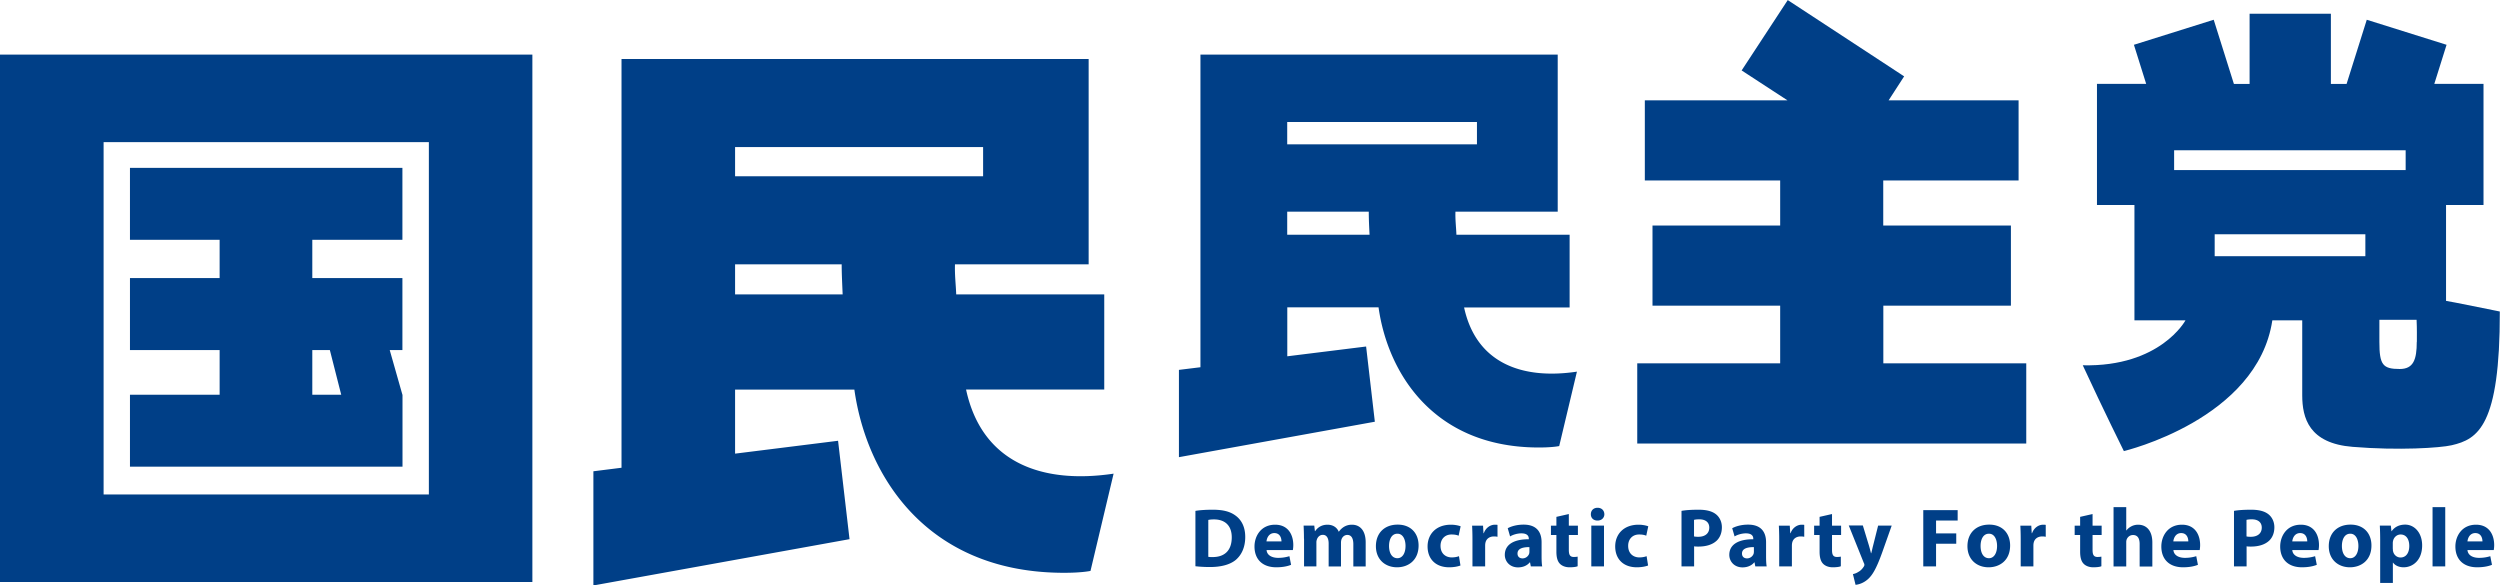 <svg xmlns="http://www.w3.org/2000/svg" id="a" width="283.54" height="66.38" data-name="レイヤー 1"><defs><style>.b{fill:#003f87}</style></defs><path d="M135.59 57.94c.53-.09 1.22-.13 1.95-.13 1.21 0 2 .22 2.61.68.66.49 1.08 1.28 1.08 2.41 0 1.22-.45 2.06-1.06 2.59-.67.56-1.7.82-2.95.82-.75 0-1.28-.05-1.64-.09v-6.27Zm1.45 5.21c.12.03.32.03.5.03 1.31 0 2.16-.71 2.16-2.24 0-1.33-.77-2.03-2.01-2.03-.32 0-.53.03-.65.06zM143.65 62.39c.05.6.63.88 1.31.88.49 0 .89-.07 1.28-.19l.19.98c-.47.19-1.05.28-1.68.28-1.57 0-2.47-.91-2.47-2.36 0-1.17.73-2.47 2.34-2.47 1.5 0 2.06 1.17 2.06 2.31 0 .25-.03.46-.05.57zm1.69-.99c0-.35-.15-.94-.81-.94-.61 0-.85.55-.89.94zM147.89 61.09c0-.58-.02-1.07-.04-1.48h1.21l.07.63h.03c.2-.29.61-.73 1.4-.73.6 0 1.07.3 1.27.79h.02c.17-.24.38-.43.6-.56.26-.15.54-.23.88-.23.89 0 1.56.63 1.56 2.01v2.73h-1.4v-2.52c0-.67-.22-1.06-.68-1.06-.33 0-.57.23-.66.5-.04.1-.06.26-.06.37v2.71h-1.4v-2.6c0-.59-.21-.99-.66-.99-.37 0-.59.28-.67.52a.9.9 0 0 0-.06.36v2.7h-1.4v-3.15ZM160.89 61.87c0 1.7-1.2 2.47-2.44 2.47-1.35 0-2.4-.89-2.4-2.39s.98-2.45 2.47-2.45 2.37.98 2.37 2.37m-3.35.05c0 .8.33 1.39.95 1.39.56 0 .92-.56.92-1.39 0-.69-.27-1.39-.92-1.39-.69 0-.95.71-.95 1.39M165.65 64.13c-.26.11-.74.21-1.29.21-1.5 0-2.45-.91-2.45-2.37 0-1.35.93-2.46 2.65-2.46.38 0 .8.07 1.1.18l-.23 1.07c-.17-.08-.43-.14-.81-.14-.76 0-1.25.54-1.24 1.3 0 .85.57 1.3 1.27 1.3.34 0 .61-.06.82-.14l.17 1.06ZM167 61.14c0-.68-.02-1.13-.04-1.52h1.24l.05.85h.04c.24-.67.8-.96 1.25-.96.13 0 .2 0 .3.02v1.35c-.1-.02-.23-.04-.39-.04-.53 0-.89.28-.98.73-.02.09-.03.21-.03.32v2.35H167v-3.11ZM173.62 64.24l-.09-.46h-.03c-.3.37-.78.57-1.33.57-.94 0-1.5-.68-1.5-1.42 0-1.2 1.08-1.78 2.72-1.77v-.07c0-.25-.13-.6-.84-.6-.47 0-.98.16-1.28.35l-.27-.93c.32-.18.96-.41 1.8-.41 1.54 0 2.04.91 2.04 2v1.61c0 .45.02.87.07 1.13h-1.3Zm-.17-2.19c-.76 0-1.34.17-1.34.73 0 .37.25.55.57.55.36 0 .65-.24.75-.53.02-.08.03-.16.03-.25v-.5ZM177.93 58.29v1.33h1.03v1.06h-1.03v1.68c0 .56.13.81.57.81.18 0 .32-.02.43-.04v1.09c-.18.08-.52.12-.93.12-.46 0-.85-.16-1.08-.4-.27-.27-.4-.72-.4-1.37v-1.89h-.62v-1.06h.62v-1l1.41-.32ZM181.96 58.32c0 .4-.3.72-.78.72s-.76-.32-.75-.72c0-.42.29-.73.76-.73s.76.31.77.73m-1.48 5.92v-4.63h1.44v4.63zM186.93 64.13c-.26.11-.74.21-1.29.21-1.5 0-2.45-.91-2.45-2.37 0-1.35.93-2.46 2.65-2.46.38 0 .8.07 1.1.18l-.23 1.07c-.17-.08-.43-.14-.81-.14-.76 0-1.25.54-1.24 1.3 0 .85.57 1.3 1.27 1.3.34 0 .61-.06.82-.14l.17 1.06ZM190.71 57.94c.45-.08 1.07-.13 1.95-.13s1.52.17 1.95.51c.41.32.68.85.68 1.48s-.21 1.16-.59 1.52c-.49.46-1.22.67-2.07.67-.19 0-.36 0-.49-.03v2.28h-1.43zm1.43 2.9c.12.03.27.04.48.04.77 0 1.24-.39 1.24-1.04 0-.59-.41-.94-1.13-.94-.29 0-.49.03-.6.06v1.88ZM199.08 64.24l-.09-.46h-.03c-.3.37-.78.57-1.33.57-.94 0-1.5-.68-1.5-1.42 0-1.2 1.08-1.78 2.72-1.77v-.07c0-.25-.13-.6-.84-.6-.47 0-.98.16-1.28.35l-.27-.93c.32-.18.96-.41 1.8-.41 1.54 0 2.04.91 2.04 2v1.61c0 .45.02.87.07 1.13h-1.3Zm-.17-2.19c-.76 0-1.34.17-1.34.73 0 .37.25.55.57.55.36 0 .65-.24.75-.53.02-.08.03-.16.03-.25v-.5ZM201.79 61.14c0-.68-.02-1.13-.04-1.52h1.24l.05.85h.04c.24-.67.81-.96 1.25-.96.13 0 .2 0 .3.02v1.35c-.1-.02-.23-.04-.39-.04-.53 0-.89.28-.98.73-.02.09-.03.21-.03.32v2.35h-1.44v-3.11ZM207.78 58.29v1.33h1.03v1.06h-1.03v1.68c0 .56.13.81.57.81.18 0 .32-.02.43-.04v1.09c-.18.08-.52.12-.93.12-.46 0-.85-.16-1.08-.4-.27-.27-.4-.72-.4-1.37v-1.89h-.62v-1.06h.62v-1l1.41-.32ZM211.28 59.61l.69 2.27c.08.27.17.62.23.86h.03c.07-.25.14-.6.21-.86l.57-2.27h1.54l-1.08 3.05c-.66 1.84-1.11 2.58-1.63 3.04-.5.44-1.03.59-1.39.63l-.3-1.22c.18-.03.41-.11.62-.25.22-.11.45-.34.6-.58.05-.07.08-.14.08-.21 0-.05 0-.12-.07-.24l-1.7-4.23h1.6ZM218.13 57.86h3.9v1.18h-2.45v1.46h2.29v1.17h-2.29v2.57h-1.45zM227.98 61.87c0 1.7-1.2 2.47-2.44 2.47-1.35 0-2.4-.89-2.4-2.39s.98-2.45 2.47-2.45 2.37.98 2.37 2.37m-3.35.05c0 .8.33 1.39.95 1.39.56 0 .92-.56.92-1.39 0-.69-.27-1.39-.92-1.39-.69 0-.95.71-.95 1.39M229.18 61.14c0-.68-.02-1.13-.04-1.52h1.24l.05.85h.04c.24-.67.8-.96 1.25-.96.13 0 .2 0 .3.02v1.35c-.1-.02-.23-.04-.39-.04-.53 0-.89.28-.98.73-.02.09-.03.21-.03.32v2.35h-1.44v-3.11ZM237.33 58.29v1.33h1.03v1.06h-1.03v1.68c0 .56.13.81.57.81.18 0 .32-.02.43-.04v1.09c-.18.08-.52.12-.93.12-.46 0-.85-.16-1.08-.4-.27-.27-.4-.72-.4-1.37v-1.89h-.62v-1.06h.62v-1l1.41-.32ZM239.71 57.52h1.44v2.64h.02c.15-.2.34-.35.57-.47.21-.11.48-.18.75-.18.92 0 1.62.63 1.62 2.03v2.71h-1.44V61.7c0-.61-.21-1.02-.75-1.02-.38 0-.62.25-.72.5a.9.9 0 0 0-.05.32v2.75h-1.44v-6.72ZM246.5 62.39c.05.6.63.88 1.31.88.49 0 .89-.07 1.28-.19l.19.98c-.47.19-1.05.28-1.68.28-1.57 0-2.47-.91-2.47-2.36 0-1.17.73-2.47 2.34-2.47 1.5 0 2.06 1.17 2.06 2.31 0 .25-.03.46-.05.57zm1.69-.99c0-.35-.15-.94-.81-.94-.61 0-.85.55-.89.94zM253.37 57.94c.45-.08 1.07-.13 1.95-.13s1.52.17 1.95.51c.41.32.68.85.68 1.48s-.21 1.16-.59 1.52c-.49.46-1.22.67-2.07.67-.19 0-.36 0-.49-.03v2.28h-1.43zm1.43 2.9c.12.03.27.04.48.04.77 0 1.24-.39 1.24-1.04 0-.59-.41-.94-1.13-.94-.29 0-.49.03-.6.06v1.88ZM259.98 62.39c.05.6.63.88 1.31.88.49 0 .89-.07 1.28-.19l.19.98c-.47.19-1.05.28-1.68.28-1.57 0-2.47-.91-2.47-2.36 0-1.17.73-2.47 2.34-2.47 1.5 0 2.06 1.17 2.06 2.31 0 .25-.03.46-.05.57zm1.7-.99c0-.35-.15-.94-.81-.94-.61 0-.85.55-.89.94zM268.96 61.87c0 1.7-1.2 2.47-2.44 2.47-1.35 0-2.4-.89-2.4-2.39s.98-2.45 2.47-2.45 2.37.98 2.37 2.37m-3.35.05c0 .8.33 1.39.95 1.39.56 0 .92-.56.92-1.39 0-.69-.27-1.39-.92-1.39-.69 0-.95.71-.95 1.39M269.95 61.16c0-.61-.02-1.13-.04-1.55h1.25l.07.64h.02c.34-.49.87-.75 1.54-.75 1.01 0 1.92.88 1.92 2.36 0 1.69-1.07 2.48-2.1 2.48-.56 0-.99-.23-1.2-.53h-.02v2.3h-1.44zm1.44 1.09c0 .11 0 .22.03.3.09.39.43.68.84.68.62 0 .99-.52.99-1.31 0-.74-.33-1.3-.98-1.3-.41 0-.77.3-.86.73-.02.08-.03.17-.03.26v.63ZM275.89 57.52h1.44v6.72h-1.44zM279.85 62.39c.05.6.63.88 1.31.88.49 0 .89-.07 1.28-.19l.19.98c-.47.19-1.05.28-1.68.28-1.57 0-2.47-.91-2.47-2.36 0-1.17.73-2.47 2.34-2.47 1.5 0 2.06 1.17 2.06 2.31 0 .25-.03.46-.05.57zm1.7-.99c0-.35-.15-.94-.81-.94-.61 0-.85.55-.89.94zM166.04 34.87h11.98v-8.25h-12.84c-.03-.85-.14-1.67-.11-2.61h11.6V6.19h-40.52v35.46l-2.44.3v9.9l22.22-4.02-.99-8.53-8.94 1.11v-5.55h10.35c1.04 7.41 6.17 15.72 17.81 15.89 1.84.03 2.68-.16 2.68-.16l2.01-8.44c-6.2.93-11.43-.94-12.8-7.29Zm-20.05-8.25v-2.61h9.25c0 .83.04 1.66.09 2.61H146Zm0-10.25v-2.53h21.52v2.53zM109.58 44.18h15.66V33.39h-16.79c-.04-1.11-.18-2.18-.14-3.41h15.16V6.69H70.49v46.36l-3.19.4V66.4l29.05-5.25-1.3-11.16-11.68 1.46v-7.26H96.9c1.36 9.68 8.07 20.54 23.28 20.77 2.41.04 3.5-.21 3.5-.21l2.62-11.03c-8.11 1.21-14.94-1.22-16.73-9.53ZM83.37 33.39v-3.41h12.09c0 1.08.06 2.17.11 3.41zm0-13.4v-3.31h28.13v3.31zM213.59 34.67h14.48v-9.09h-14.48v-5.11h15.35v-9.09H214.2l1.76-2.72c-1.49-.98-13.2-8.65-13.2-8.65l-5.23 7.98c.54.35 2.74 1.79 5.2 3.39h-16.18v9.09h15.35v5.11h-14.48v9.09h14.48v6.54h-16.21v9.09h44.12v-9.09H213.6v-6.54ZM60.38 6.19H0v59.82h60.38zM48.63 56.08H11.75V16.12h36.89v39.96Z" class="b"/><path d="M45.64 44.77 44.2 39.7h1.44v-8.16H35.42V27.2h10.22v-8.16h-30.9v8.16h10.17v4.34H14.74v8.16h10.17v5.07H14.74v8.16h30.91v-8.16ZM35.42 39.7h1.99l1.29 5.07h-3.28zM277.42 34.14V23.25h4.25V9.51h-5.58l1.39-4.43-9.05-2.84-2.29 7.28h-1.78V1.56h-9.22v7.96h-1.78l-2.29-7.28-9.05 2.84 1.39 4.43h-5.58v13.74h4.25v13.08h5.79s-2.84 5.3-11.65 5.1c2.43 5.25 4.66 9.73 4.66 9.73s15.15-3.58 16.84-14.83h3.39v8.5c0 2.58.77 5.45 5.71 5.85 5.24.43 9.92.12 11.23-.18 3-.69 5.49-2.2 5.47-15.17-2.99-.59-4.78-.98-6.12-1.21Zm-30.84-14.85v-2.25h26.26v2.25zm21.69 9.77h-17.09v-2.49h17.09zm5.83 9.71c0 2.02-.38 3.08-1.93 3.08-1.93 0-2.31-.47-2.31-3.07v-2.51h4.22c.05 1.04.03 1.91.03 2.51Z" class="b"/></svg>